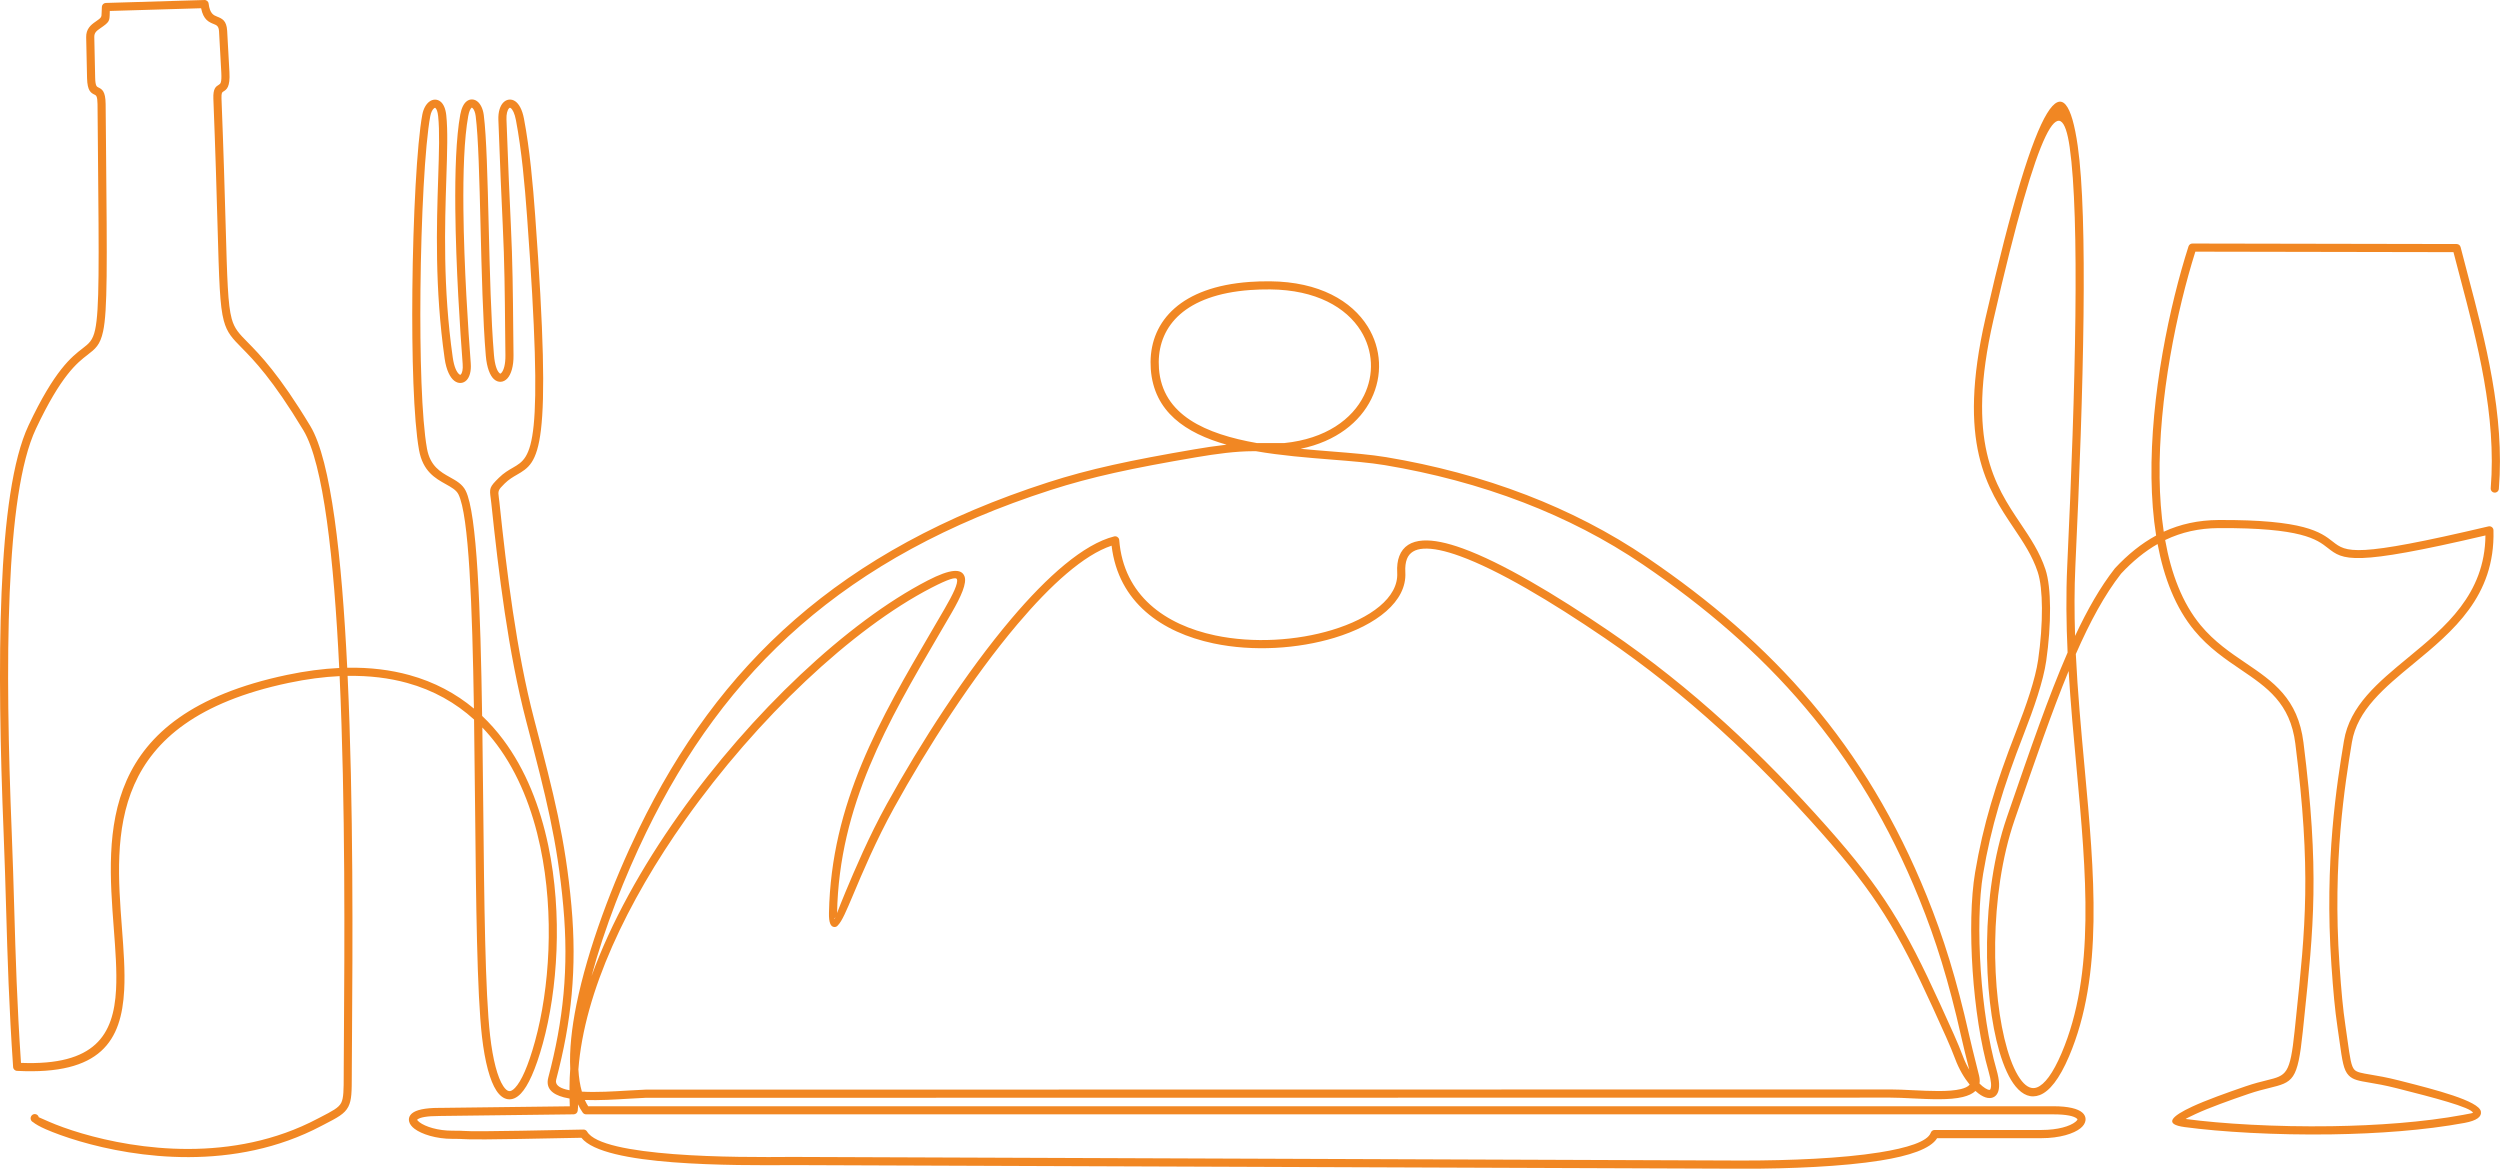 <?xml version="1.0" encoding="UTF-8"?>
<svg id="Capa_2" data-name="Capa 2" xmlns="http://www.w3.org/2000/svg" viewBox="0 0 3885.34 1816.31">
  <defs>
    <style>
      .cls-1 {
        fill: #f18723;
        fill-rule: evenodd;
        stroke-width: 0px;
      }
    </style>
  </defs>
  <g id="_æ_π_1" data-name="–°–ª–æ–π 1">
    <path class="cls-1" d="M48.62,1734.5c1.79-3,5.67-3.97,8.67-2.18,1.53.91,2.53,2.37,2.91,3.98.9.42,6.53,2.9,16.23,7.12,12.13,5.28,29.51,11.76,50.9,18.05,85.48,25.12,234.33,46.96,366.52-23.01l3.65-1.89c19.24-9.94,28.65-14.81,32.63-22.38l.15-.26c3.82-7.58,3.85-19.78,3.9-43.36l.03-9.79c.07-14.95.19-32.07.31-51,.9-134.13,2.42-359.97-6.71-559.01-24.63,1.16-50.95,4.57-79.07,10.49-283.53,59.63-270.22,235.59-259.26,380.48,2.61,34.49,5.09,67.27,3.55,96.74-4.13,79.01-36.19,132.52-166.33,125.8-3.3,0-6.07-2.57-6.3-5.91-6.49-94.35-8.67-169.41-10.87-245.67-1.09-37.68-2.19-75.67-3.85-116.83-5.28-130.88-7.96-263.07-3.21-375.57,4.77-113.11,17.11-206.54,41.93-259.26,40.5-86.03,67-106.48,83.92-119.53,9.82-7.58,15.94-12.3,19.55-29.13,6.64-30.91,6-99.92,4.31-282.8l-.61-67.76c-.11-12.53-2.26-13.58-4.44-14.64-5.65-2.75-11.38-5.55-11.83-25.97l-1.36-63.3c-.13-6.31,1.53-11.05,4.41-15.06,2.67-3.71,6.17-6.45,10.18-9.18,9.27-6.33,9.28-6.99,9.41-13.44.05-2.68.12-6,.41-9.8.25-3.19,2.87-5.75,6.14-5.85L317.29.03c3.44-.36,6.54,2.11,6.94,5.56,1.91,15.7,7.78,18.06,12.99,20.15,7.85,3.15,14.87,5.98,15.81,21.98l3.53,64.23c1.31,23.73-4.35,27.19-9.64,30.42-1.55.94-3.01,1.84-2.69,10.53v.05c3.29,84.11,5.08,147.74,6.44,196.22,2.42,86.41,3.48,124.27,9.38,146.03,4.31,15.89,11.67,23.37,24.77,36.67,18.9,19.2,48.97,49.75,97.52,130.34,32.25,53.53,48.9,203.94,57.31,375.52,35.53-.63,67.6,3.41,96.47,11.37,39.19,10.8,72.44,28.79,100.42,52.1-2.53-159.85-7.77-300.6-24.1-332.99-3.37-6.7-10.99-10.94-19.41-15.64-16.59-9.24-35.8-19.95-41.8-53.13-8.47-46.87-11.37-147.19-10.37-248.8,1.11-112.94,7.04-227.73,15.48-272.6,1.75-9.3,5.97-16.37,10.85-20.03,2.74-2.06,5.77-3.17,8.87-3.19,3.28-.03,6.43,1.13,9.19,3.61,4.03,3.61,7.22,10.32,8.32,20.64,2.54,23.69,1.45,56.88.12,97.63-2.38,72.75-5.55,169.88,9.94,278.82,2.09,14.71,6.13,23.09,10.17,26.2.71.55,1.25.8,1.6.79.16,0,.42-.19.74-.53,2.23-2.35,3.55-7.86,2.91-16.3-3.92-51.43-10.55-150.39-11.44-240.42-.57-57.86,1.24-111.93,7.7-147.17,1.9-10.4,5.47-17,9.59-20.39,2.9-2.39,6.08-3.39,9.33-3.16,3.09.22,6,1.55,8.56,3.85,4.35,3.92,7.87,11.13,9.06,20.39,4.25,33,5.88,99.72,7.65,171.9,1.73,70.63,3.59,146.53,8.18,201,1.32,15.6,4.69,24.63,8.48,28.13.63.59,1.12.86,1.44.86.41-.03.99-.45,1.69-1.22,3.7-4.06,6.41-13.4,6.2-27.36-.2-13.3-.34-28.11-.48-43.97-.41-46.79-.91-102.81-3.66-158-2.31-46.59-4.1-93.37-5.58-132.28l-1.22-31.63c-.48-12.27,2.69-21.58,7.37-26.59,2.56-2.74,5.62-4.38,8.95-4.81,3.4-.43,6.85.42,10.07,2.69,5.53,3.9,10.67,12.61,13.39,26.95,4.55,23.91,8.03,49.68,10.81,75.35,2.78,25.7,4.85,51.2,6.57,74.63,27.27,371.25,6.26,383.38-28.37,403.37-6,3.46-12.47,7.2-19,13.62-10.58,10.39-10.44,11.5-9.08,21.83.31,2.34.66,5,.92,7.35l.02.28c5.63,53.69,12.2,111.44,20.84,169.13,8.62,57.57,19.25,114.81,32.99,167.38l2.51,9.6c27.51,105.22,46.12,176.39,55.54,280.55,4.4,48.67,4.43,93.66.39,137.79-4.05,44.16-12.17,87.39-24.07,132.54-2.03,7.7,4.38,12.42,15.21,15.28,1.74.46,3.58.87,5.5,1.23v-5.73c.04-9.06.42-18.26,1.13-27.55-1.45-29.11,2.2-63.07,9.55-99.5,17.71-87.76,56.76-190.43,96.97-273.26,61.83-127.36,139.81-235.93,242.93-325.75,103.07-89.78,231.21-160.77,393.38-213.03,32.01-10.31,63.88-18.87,100.35-27,36.55-8.14,77.39-15.81,127.32-24.33,15.76-2.69,31.52-5.09,46.8-6.83l2.79-.31c-63.61-17.95-113-51.05-117.84-117.47-.26-3.6-.38-7.3-.35-11.1.27-31.9,12.04-61.19,37.48-83.53,24.96-21.93,63.06-36.98,116.3-40.86,10-.73,20.68-1.06,32.06-.96,76.46.66,126.92,30.66,151.58,70.21,10.79,17.29,16.64,36.43,17.57,55.77.94,19.3-3.04,38.8-11.91,56.87-17.56,35.79-54.28,65.9-109.86,77.46,16.47,1.59,32.82,2.89,48.6,4.15,31.22,2.49,60.29,4.81,84.35,8.83,74.43,12.46,147.8,31.71,218.12,58.8,65.9,25.39,129.12,57.68,188.02,97.74,97.43,66.25,182.15,138.78,254.4,224.17,72.31,85.46,132.15,183.78,179.76,301.55,12.95,32.04,24.51,64.33,35.25,99.38,10.73,35,20.64,72.76,30.32,115.77,3.27,14.54,7.39,30.92,11.06,45.55,1.37,5.45,2.69,10.7,4.48,18.03,1.15,4.7,1.35,8.84.7,12.47,3.04,3.04,6.01,5.48,8.8,7.24,2.81,1.77,5.16,2.7,6.82,2.65.5-.02.95-.34,1.27-1.01,1.98-4.05,1.53-12.76-2.66-27.31-12.53-43.43-21.06-100.53-24.87-156.56-3.88-57.19-2.86-113.48,3.85-153.21,6.2-36.71,14.08-70.82,24.42-106.05,10.31-35.11,23.09-71.37,39.12-112.5,7.98-20.48,15.53-40.97,21.61-60.09,6.03-18.97,10.64-36.69,12.83-51.83,3.9-27.09,6.01-55.52,5.85-80.47-.15-22.88-2.21-42.78-6.54-55.87-8.36-25.28-22.44-46.24-37.27-68.34-41.31-61.53-88.36-131.61-44.04-325.66,82.52-361.32,124.81-398.73,143.51-268.05,15.91,111.18,9.3,375.63-3.67,652.38-1.7,36.35-1.65,72.76-.46,109.03,19.21-41.03,39.21-76.02,61.49-104.54.18-.26.37-.5.59-.73,19.92-21.34,40.96-38.36,63.86-50.75-4.53-28.52-6.78-58.58-7.2-89.34-1.74-128.22,28.34-268.93,57.54-360.08.9-2.79,3.55-4.53,6.34-4.38l410.39.77c2.96,0,5.44,2.04,6.13,4.78,3.89,15.3,7.89,30.43,12.01,46.04,25.92,98.01,56.82,214.9,47.44,329.69-.27,3.49-3.32,6.09-6.81,5.82-3.49-.27-6.09-3.32-5.82-6.81,9.21-112.71-21.39-228.44-47.04-325.48-3.81-14.41-7.52-28.42-10.84-41.42l-401.16-.75c-28.45,90.29-57.24,227.02-55.55,351.67.39,28.76,2.4,56.86,6.42,83.57,25.76-11.83,53.8-18.03,85.08-18.2,133.77-.74,159.03,19.03,177.62,33.58,21.25,16.63,32.78,25.65,241.99-23.66,3.4-.79,6.81,1.32,7.6,4.73.14.59.19,1.19.16,1.77,2.63,102.28-63.21,156.55-124.43,207.01-44.98,37.07-87.38,72.01-95.59,122.04l-.31,1.89c-10.09,61.42-30.09,183.18-19.02,343.22,1.49,21.52,2.82,38.65,4.25,53.55,1.43,14.92,3.03,28.09,5.04,41.76,1.1,7.45,2.22,15.47,3.21,22.55,3.94,28.16,5.7,40.68,10.86,46,3.84,3.96,11.44,5.24,25.12,7.53,10.78,1.81,24.95,4.19,43.64,8.95l5.28,1.34c50.27,12.8,119.32,30.38,122.38,46.96,1.46,7.92-5.83,14.16-25.5,17.8-62.17,11.49-135.37,16.74-206.41,17.79-87.66,1.3-172.09-3.77-228.38-11.3-33.1-4.43-20.63-16.87,11.81-31.91,21.3-9.88,54.02-21.62,83.01-31.53,13.26-4.54,24.11-7.22,33.06-9.43,30.18-7.46,35.88-8.87,42.89-76.25l2.01-19.29c14.97-143.18,24-229.59-.86-427.59-7.9-62.95-44.27-87.6-84.56-114.92-24.27-16.46-49.91-33.84-72.28-60.77-29.3-35.29-47.39-81.96-57.23-134.49-20.15,11.5-38.88,26.93-56.76,46.06-25.62,32.8-48.29,74.7-70.33,124.94,2.82,58.97,8.22,117.47,13.49,174.65,15.45,167.54,29.89,323.98-23.99,450.52-15.16,35.61-30.63,54.49-45.45,60.18-13.87,5.33-26.55.08-37.61-13.37-9.78-11.89-18.33-30.63-25.22-54.18-25.6-87.45-29.43-244.85,11.56-363.94l3.35-9.72c32.96-95.75,61.43-178.45,91.1-246.53-2.08-44.92-2.65-90.15-.54-135.34,12.94-276.09,19.56-539.74,3.77-650.06-13-90.83-47.35-43.15-118.65,269.05-43.11,188.77,2.32,256.44,42.21,315.85,15.37,22.89,29.94,44.6,38.81,71.41,4.73,14.29,6.97,35.56,7.13,59.79.17,25.67-1.97,54.75-5.95,82.3-2.27,15.78-7.06,34.19-13.32,53.87-6.21,19.54-13.84,40.24-21.86,60.83-15.88,40.74-28.55,76.68-38.77,111.51-10.2,34.72-17.96,68.35-24.08,104.56-6.55,38.77-7.52,93.99-3.7,150.29,3.76,55.31,12.12,111.47,24.37,153.94,5.15,17.88,5.16,29.68,1.92,36.32-2.6,5.32-6.87,7.92-12.27,8.09-4.24.14-9.02-1.47-13.95-4.58-2.66-1.67-5.45-3.85-8.3-6.47-4.59,4.37-11.37,7.4-19.69,9.44-20.27,4.96-50.45,3.49-78.42,2.13-12.28-.6-24.14-1.18-34.16-1.18l-1934.35.28c-7.16.24-16.27.79-26.17,1.39-21.41,1.3-46.52,2.83-68.47,1.98,1.55,3.46,3.29,6.72,5.22,9.74h2277.18c23.71,0,38.04,4.01,44.58,9.61,4.41,3.77,6.02,8.28,5.15,13.12-.74,4.09-3.39,8.03-7.71,11.52-10.25,8.27-32.15,15.38-60.49,15.38h-162.28c-10.05,16.47-43.13,27.56-87.92,34.71-59.29,9.46-140.01,12.8-213.64,12.8v-.03l-1476.98-5.62c-44.43.35-119.6.76-186.65-4.44-65.73-5.1-124.35-15.9-141.77-38.04-160.69,3.33-173.23,2.63-183.43,2.06-3.71-.21-7.11-.4-17.06-.37-25.35.07-48.08-7.37-58.98-15.74-4.31-3.31-7.16-7.01-8.17-10.84-1.3-4.94.09-9.5,4.7-13.28,5.97-4.88,19.04-8.27,41.33-8.27l.49.02,203.1-2.49-.08-2c-.09-1.92-.23-4.78-.32-10.05-3.12-.52-6.07-1.14-8.82-1.86-18.21-4.8-28.61-14.08-24.23-30.73,11.74-44.55,19.75-87.11,23.72-130.46,3.98-43.38,3.95-87.62-.39-135.51-9.33-103.09-27.83-173.87-55.19-278.51l-2.51-9.6c-13.9-53.21-24.63-110.87-33.29-168.72-8.61-57.56-15.22-115.59-20.88-169.64l-.03-.21c-.35-3.18-.63-5.28-.87-7.1-2.11-15.97-2.33-17.68,12.74-32.48,7.63-7.5,14.86-11.67,21.58-15.55,30.33-17.51,48.73-28.13,22.03-391.53-1.72-23.41-3.78-48.83-6.52-74.19-2.75-25.39-6.19-50.83-10.66-74.37-2.04-10.74-5.14-16.73-8.24-18.92-.54-.38-.95-.55-1.2-.52-.33.04-.77.35-1.28.9-2.61,2.79-4.34,8.82-4,17.48l1.22,31.68c1.47,38.61,3.25,85.04,5.58,132.13,2.74,55.08,3.24,111.44,3.66,158.5.14,15.8.27,30.56.48,43.92.26,17.41-3.87,29.88-9.46,36.03-2.96,3.25-6.44,5.06-10.16,5.33h-.03c-3.81.27-7.54-1.09-10.88-4.18-5.88-5.42-10.93-17.32-12.54-36.4-4.57-54.17-6.44-130.61-8.18-201.75-1.76-71.83-3.38-138.24-7.55-170.61-.78-6.1-2.71-10.5-5-12.56-.44-.4-.78-.62-.98-.64-.03,0-.17.09-.41.29-1.98,1.63-3.86,5.71-5.18,12.91-6.31,34.4-8.07,87.66-7.51,144.8.89,89.19,7.52,188.1,11.44,239.58.93,12.27-1.89,21.23-6.37,25.96-2.63,2.78-5.84,4.29-9.36,4.44-3.33.14-6.71-.97-9.88-3.41-6.32-4.87-12.36-16.1-14.97-34.43-15.63-109.91-12.44-207.72-10.04-280.99,1.31-40.21,2.38-72.95-.08-95.9-.74-6.91-2.3-10.9-4.16-12.56-.29-.26-.52-.39-.67-.39-.33,0-.82.24-1.39.67-2.54,1.91-4.85,6.18-5.99,12.25-8.33,44.26-14.18,158.13-15.28,270.37-.99,100.95,1.85,200.41,10.17,246.47,4.93,27.28,21.34,36.42,35.5,44.31,10.22,5.69,19.46,10.84,24.57,20.98,17.77,35.25,23.09,183.91,25.61,350.06,11.96,11.32,22.86,23.69,32.76,36.91,34.93,46.66,57.32,104.01,70.01,164.35,22.6,107.47,14.44,224.74-8.45,307.85-11.29,40.96-22.95,66.03-34.07,77.73-6.7,7.05-13.55,9.86-20.38,8.85-6.61-.98-12.53-5.54-17.65-13.29-10.02-15.17-17.92-44.36-22.44-83.63-7.8-67.82-9.24-208.95-10.74-357.32-.46-45.24-.93-91.14-1.58-135.82-28.35-25.75-62.74-45.52-104.05-56.9-27.62-7.61-58.37-11.49-92.49-10.92,9.28,199.7,7.76,425.28,6.86,559.46-.13,18.94-.24,36.05-.31,51l-.03,9.73c-.06,25.65-.09,38.91-5.3,49.14l-.18.39c-5.82,11.08-16.4,16.55-38.03,27.73l-3.55,1.84c-135.95,71.96-288.46,49.66-375.98,23.95-21.93-6.44-39.83-13.12-52.39-18.59-9.5-4.14-16.39-8.14-20.17-11.26-1.49-.74-2.69-2.07-3.22-3.78-.6-1.91-.4-3.72.64-5.47h0ZM527.2,1038.13c-8.21-169.49-24.41-317.48-55.68-369.38-47.83-79.39-77.22-109.25-95.7-128.02-14.61-14.84-22.82-23.19-27.99-42.22-6.25-23.04-7.33-61.41-9.78-148.99-1.35-48.26-3.13-111.6-6.44-196.07v-.11c-.6-16.06,3.93-18.84,8.72-21.77,2.17-1.33,4.49-2.74,3.6-18.93l-3.52-64.12c-.46-8.04-3.96-9.45-7.89-11.03-7.74-3.11-16.35-6.57-19.96-24.67l-141.91,4.22-.09,3.44c-.25,12.39-.28,13.65-14.91,23.64-2.98,2.03-5.51,3.96-7.05,6.11-1.34,1.85-2.1,4.18-2.04,7.43l1.36,63.3c.27,12.65,2.53,13.75,4.74,14.83,5.71,2.78,11.34,5.52,11.52,25.93l.62,67.76c1.7,183.97,2.34,253.39-4.56,285.52-4.59,21.38-12.12,27.19-24.21,36.51-15.97,12.32-40.99,31.63-80.2,114.92-24.04,51.06-36.04,142.84-40.74,254.36-4.74,112.12-2.06,243.99,3.21,374.58,1.64,40.79,2.75,79.04,3.85,116.98,2.15,74.31,4.27,147.49,10.49,239.53,115.4,4.49,144.07-43.57,147.75-114.06,1.49-28.53-.97-60.99-3.55-95.15-11.34-149.87-25.1-331.88,269.31-393.8,28.77-6.05,55.76-9.54,81.05-10.74h0ZM772.01,1157.05c-6.94-9.27-14.4-18.1-22.39-26.42.57,40.72.99,82.27,1.41,123.27,1.5,147.85,2.93,288.49,10.69,355.98,4.29,37.32,11.48,64.57,20.41,78.09,3.08,4.66,6.09,7.32,8.94,7.74,2.62.39,5.76-1.22,9.38-5.04,9.76-10.27,20.34-33.54,31.04-72.38,22.45-81.47,30.43-196.47,8.26-301.91-12.34-58.67-34.02-114.3-67.74-159.35h0ZM904.31,1696.55c22.28,1.31,49.51-.34,72.4-1.73,9.69-.59,18.61-1.13,26.52-1.39l1934.75-.29c10.61,0,22.47.58,34.76,1.18,27.11,1.32,56.34,2.75,74.85-1.78,6.06-1.48,10.81-3.67,13.6-6.84-8.53-10.42-16.81-24.33-22.73-40.38-6.8-18.39-18.2-43.38-34.42-78.91-.18-.32-.34-.66-.47-1.02-27.09-59.31-49.11-103.2-74.87-144.11-25.81-40.99-55.46-79.09-97.84-126.89-50.28-56.69-102.66-110.71-158.46-161.46-55.71-50.67-114.76-98-178.45-141.37-83.8-57.07-165.59-105.76-225.05-127.3-22.79-8.26-42.09-12.47-56.68-11.53-12.87.82-21.78,5.89-25.69,16.09-2.07,5.4-2.93,12.26-2.45,20.72,2.55,45.22-44.94,81.98-110.45,101.78-28.03,8.47-59.47,13.9-91.67,15.57-32.17,1.67-65.09-.43-96.1-6.99-80.2-16.97-147.79-63.59-158.28-151.83-43,14.23-94.38,60.65-146.17,121.84-69.88,82.55-140.08,191.66-191.84,285.41-28.31,51.28-49.35,101.28-63.85,135.75-10.02,23.81-17.18,40.84-23.56,47.06-1.18,1.61-3.09,2.64-5.23,2.6-6.1-.12-8.9-6.91-8.6-21.85,3.36-171.1,79.64-301.52,159.99-438.9,5.89-10.08,11.89-20.33,19.45-33.35,13.57-23.39,21.63-40.27,19.42-46.4-1.41-3.91-13.07-.47-39.63,13.24-122.84,63.41-270.65,202.69-382.14,360.06-90.82,128.19-157.41,268.17-166.53,388.53.72,12.68,2.49,24.26,5.44,34.51h0ZM3060.57,1662.72l-1.56-6.24c-3.59-14.28-7.61-30.27-11.11-45.85-9.6-42.66-19.43-80.11-30.07-114.83-10.62-34.66-22.07-66.63-34.91-98.39-47.08-116.45-106.22-213.64-177.68-298.09-71.51-84.51-155.37-156.3-251.83-221.9-58.05-39.48-120.43-71.33-185.49-96.4-69.44-26.76-141.98-45.78-215.64-58.11-23.35-3.91-52.24-6.21-83.26-8.68-37.73-3.01-78.54-6.27-117.05-12.99h-4.4c-13.39,0-27.75,1.03-42.6,2.71-14.95,1.7-30.48,4.07-46.06,6.72-50.13,8.56-90.84,16.18-126.73,24.18-35.97,8.02-67.48,16.48-99.21,26.7-160.42,51.69-287.1,121.86-388.93,210.55-101.78,88.65-178.78,195.87-239.86,321.69-32.81,67.58-64.82,148.39-84.85,223.16,30.13-83.23,78.13-169.4,135.75-250.73,112.62-158.96,262.17-299.77,386.65-364.03,35.64-18.39,52.75-18.92,57.31-6.31,3.76,10.4-4.99,30.56-20.36,57.04-5.43,9.35-12.44,21.34-19.5,33.41-79.48,135.89-154.94,264.9-158.25,432.67,2.8-7.29,7.14-18.64,13.13-32.87,14.65-34.82,35.9-85.33,64.4-136.94,52.09-94.35,122.81-204.24,193.28-287.49,56.24-66.44,112.6-116.12,159.84-128.03,3.39-.85,6.83,1.22,7.68,4.61.09.35.14.69.17,1.04,6.82,86.4,71.64,131.8,148.99,148.17,29.94,6.33,61.77,8.35,92.89,6.74,31.09-1.61,61.49-6.86,88.65-15.07,60.05-18.15,103.66-50.43,101.49-88.96-.58-10.31.55-18.9,3.24-25.92,5.92-15.43,18.64-23.05,36.74-24.21,16.38-1.05,37.39,3.44,61.78,12.27,60.57,21.95,143.31,71.15,227.87,128.74,64.22,43.73,123.73,91.43,179.84,142.46,56.02,50.95,108.73,105.32,159.4,162.45,42.88,48.35,72.89,86.94,99.08,128.52,26.16,41.54,48.45,85.99,75.9,146.11l.02.05c16.55,36.24,28.17,61.68,35.03,80.26,2.93,7.94,6.44,15.25,10.23,21.76h0ZM1801.16,572.71c5.31,72.83,73.12,101.86,152.12,115.86h42.79c64.29-6.56,105.66-37.01,123.87-74.12,7.91-16.11,11.45-33.5,10.62-50.72-.83-17.18-6.06-34.23-15.69-49.68-22.57-36.2-69.4-63.65-140.93-64.27-10.78-.09-21.14.24-31.06.96-50.29,3.67-85.9,17.56-108.87,37.74-22.51,19.77-32.93,45.77-33.17,74.11-.03,3.2.09,6.58.35,10.11h0ZM905.69,1729.17c-2.83-3.99-5.32-8.35-7.51-13.04l.03.54c.17,3.68.2,4.3-.37,9.51-.34,3.14-2.98,5.61-6.22,5.64l-208.91,2.57-.64.03c-19.07,0-29.41,2.21-33.31,5.4-.31.26-.51.17-.49.25.27,1.03,1.54,2.41,3.61,4,9.12,7.01,28.81,13.24,51.3,13.17,10.61-.03,14.03.16,17.76.37,10.15.57,22.62,1.26,185.54-2.12,2.34-.17,4.69.97,5.95,3.14,11.49,19.86,68.76,29.9,133.95,34.96,66.97,5.2,141.56,4.79,185.63,4.44l1477.06,5.62v-.02c73.23,0,153.29-3.28,211.66-12.6,43.77-6.99,74.77-16.85,79.89-30.43.79-2.59,3.21-4.48,6.06-4.48h166.22c25.31,0,44.19-5.8,52.56-12.56,1.92-1.55,3.02-2.88,3.2-3.89.05-.26-.25-.7-.94-1.28-4.45-3.81-15.94-6.54-36.35-6.54H910.84v-.02c-1.97,0-3.92-.92-5.15-2.66h0ZM1298.4,1425.55c-1.37,1.7-2.53,2.5-1.25,2.53.16,0,.58-.88,1.25-2.53h0ZM3227.08,1192.21c-4.52-48.99-9.13-98.94-12.14-149.37-25.93,62.85-51.52,137.21-80.65,221.82l-3.35,9.72c-40.16,116.69-36.45,270.77-11.41,356.31,6.42,21.94,14.17,39.13,22.84,49.68,7.38,8.98,15.3,12.7,23.35,9.61,11.66-4.48,24.61-21.15,38.32-53.35,52.63-123.63,38.35-278.53,23.04-444.43h0ZM3365.47,839.02l-.52.25c9.28,52.08,26.7,98.18,55.25,132.56,21.23,25.56,46.1,42.43,69.66,58.39,42.81,29.02,81.45,55.21,90.06,123.83,25.03,199.29,15.93,286.28.86,430.42l-2.01,19.29c-7.93,76.24-15,78-52.44,87.25-8.68,2.14-19.19,4.74-32.03,9.13-28.67,9.81-60.97,21.39-81.77,31.04-9.65,4.48-16.37,7.77-15.48,7.89,55.81,7.47,139.57,12.5,226.6,11.2,70.35-1.04,142.8-6.23,204.28-17.6,10.87-2.01,15.37-2.94,15.34-3.08-1.59-8.57-66.1-24.99-113.07-36.95l-5.27-1.34c-18.44-4.7-32.16-7.01-42.6-8.76-16.31-2.74-25.38-4.26-32.1-11.2-8.05-8.3-9.98-22.08-14.33-53.08-.87-6.19-1.83-13.1-3.21-22.45-1.99-13.52-3.6-26.9-5.09-42.4-1.49-15.53-2.83-32.7-4.3-53.9-11.17-161.42,8.99-284.17,19.17-346.09l.31-1.89c8.98-54.71,53.16-91.12,100.04-129.76,57.41-47.32,119.03-98.12,119.88-189.61-207.67,48.64-220.88,38.32-244.95,19.48-17.13-13.41-40.4-31.62-169.79-30.9-30.48.17-57.64,6.39-82.48,18.27Z"/>
  </g>
</svg>
